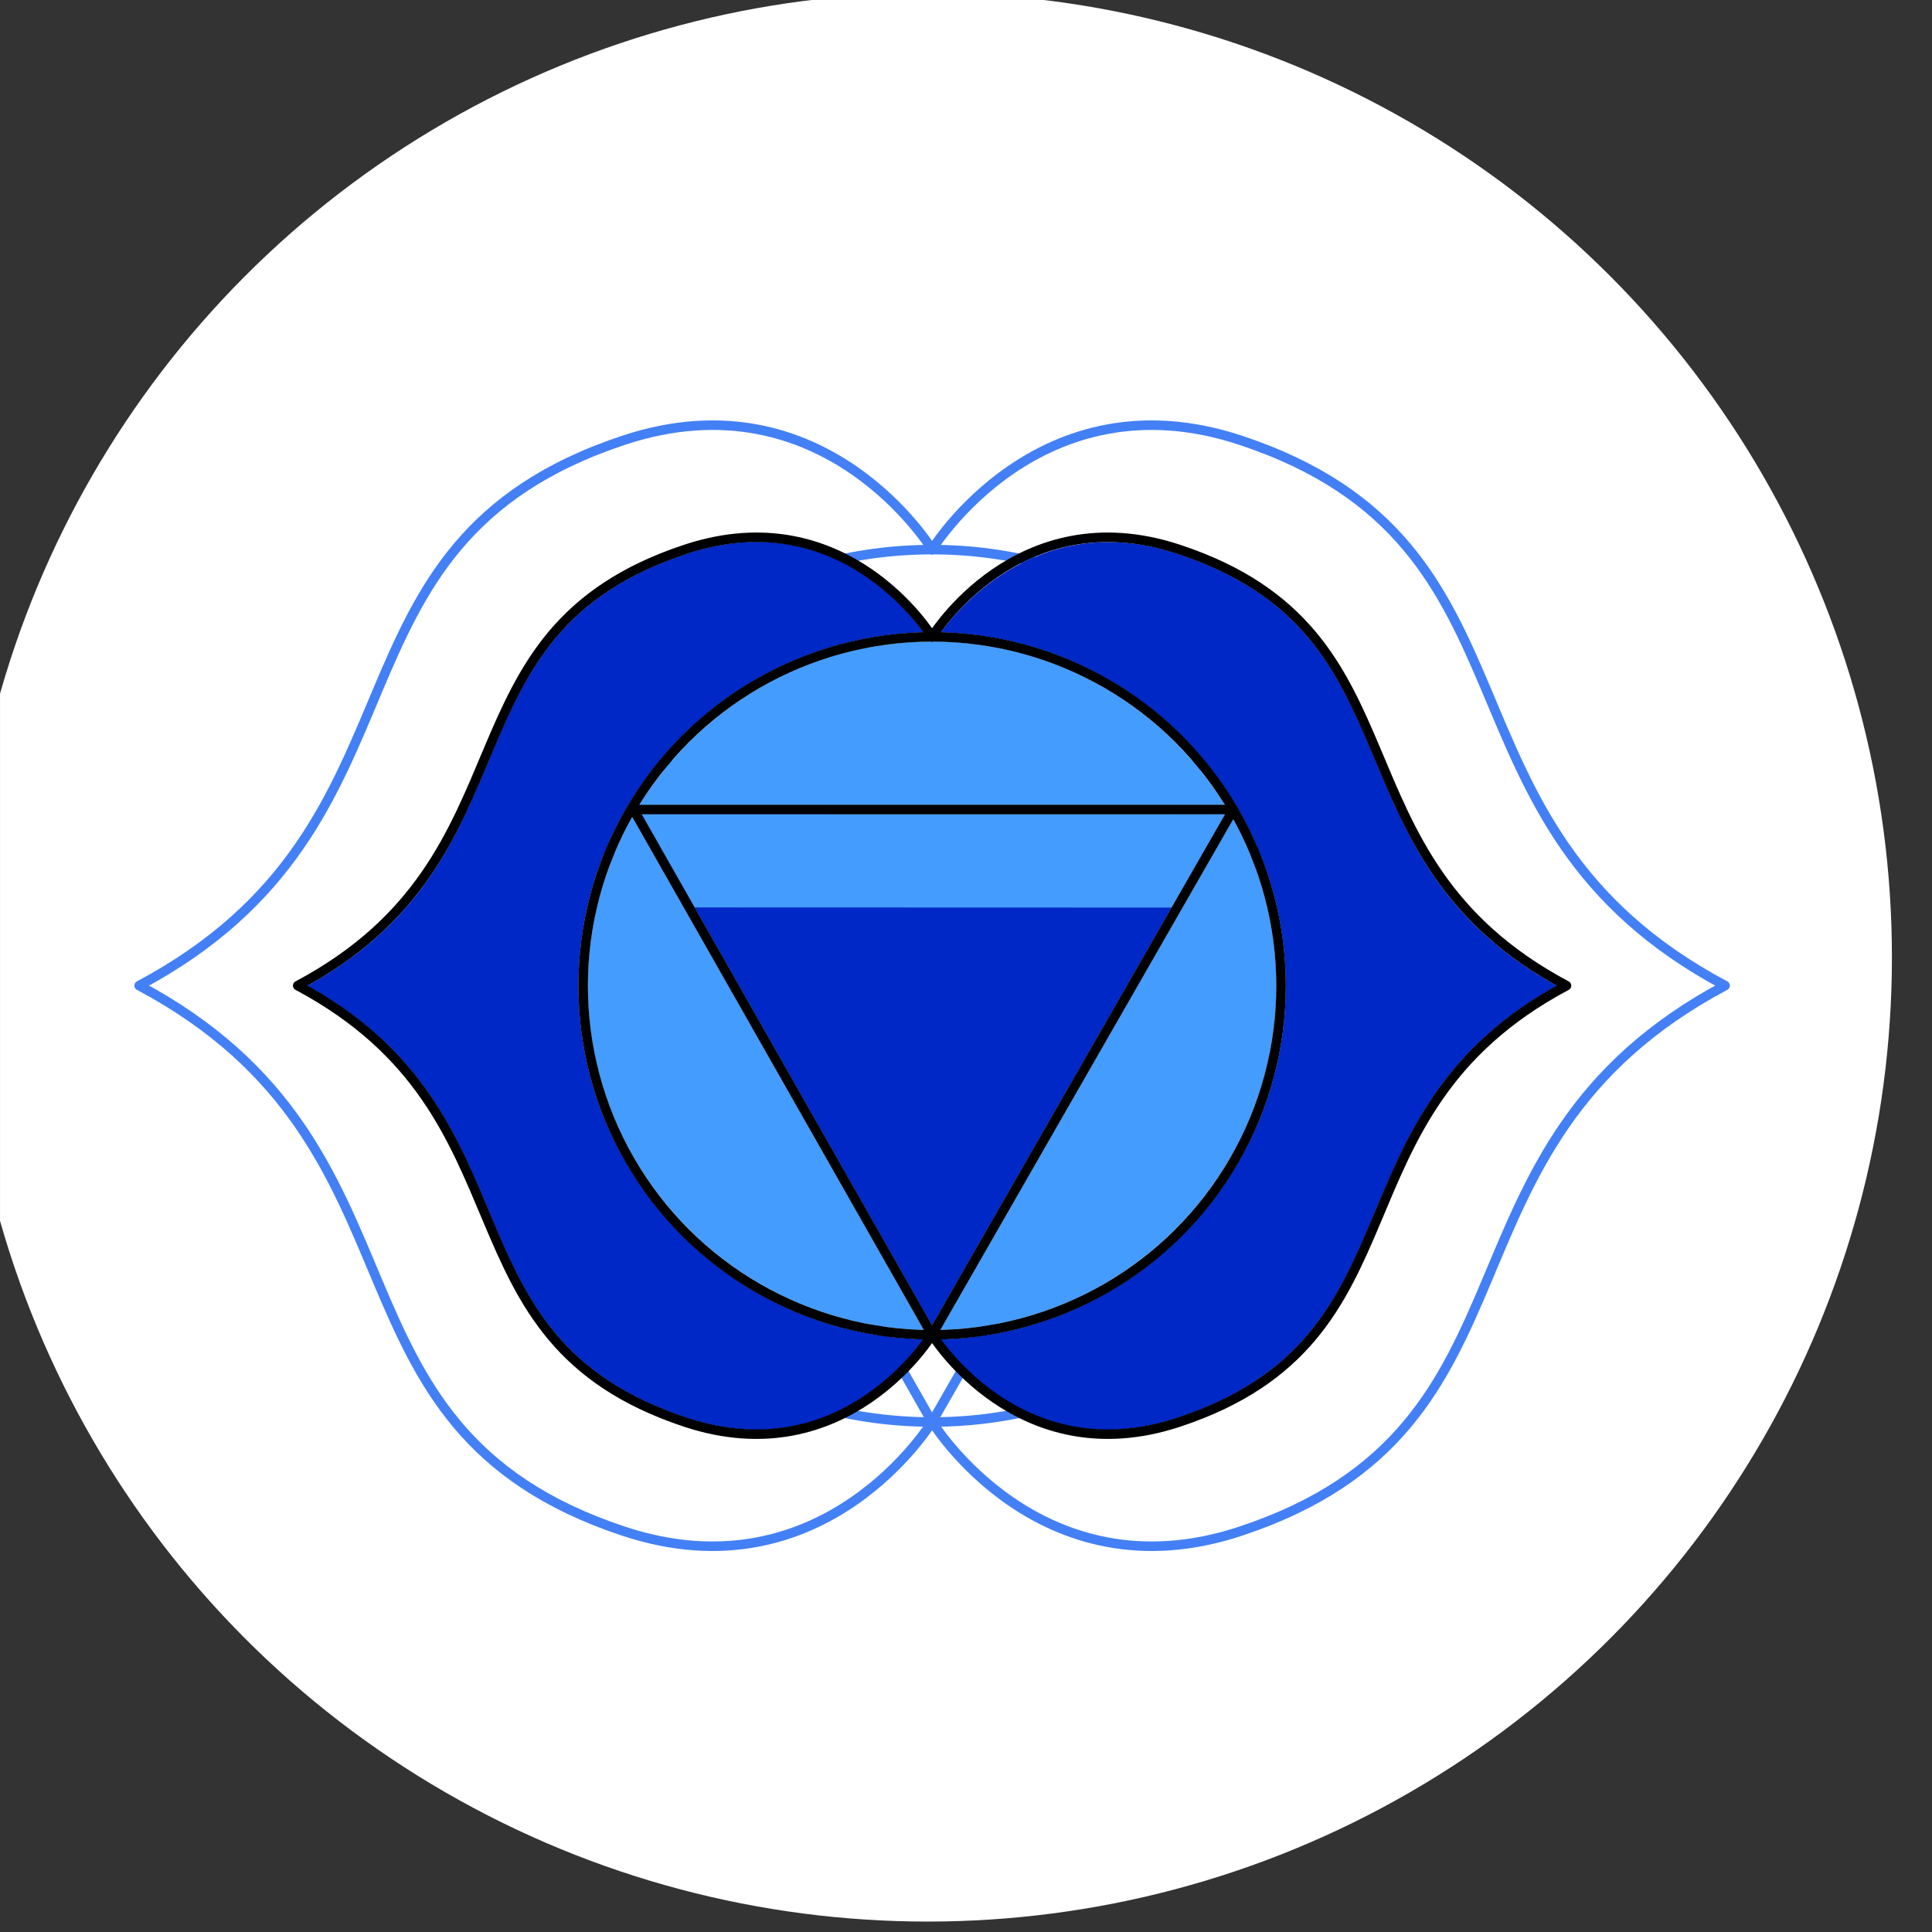 <?xml version="1.0" encoding="UTF-8" standalone="no"?>
<!DOCTYPE svg PUBLIC "-//W3C//DTD SVG 1.1//EN" "http://www.w3.org/Graphics/SVG/1.1/DTD/svg11.dtd">
<svg width="100%" height="100%" viewBox="0 0 422 422" version="1.1" xmlns="http://www.w3.org/2000/svg" xmlns:xlink="http://www.w3.org/1999/xlink" xml:space="preserve" xmlns:serif="http://www.serif.com/" style="fill-rule:evenodd;clip-rule:evenodd;stroke-linecap:round;stroke-linejoin:round;stroke-miterlimit:10;">
    <rect x="0" y="0" width="422" height="422" fill="#333333" stroke="none"/>
    <g transform="matrix(1,0,0,1,-15169,-11832)">
        <g id="Artboard12" transform="matrix(1,0,0,1,-0.496,-0.607)">
            <rect x="15169.5" y="11832.6" width="421.347" height="421.347" style="fill:none;"/>
            <clipPath id="_clip1">
                <rect x="15169.5" y="11832.6" width="421.347" height="421.347"/>
            </clipPath>
            <g clip-path="url(#_clip1)">
                <g transform="matrix(2.894,0,0,2.894,-32639.6,9756.98)">
                    <g transform="matrix(1.045,0,0,1.045,10874,-9838.6)">
                        <circle cx="5469.94" cy="10170.4" r="69.647" style="fill:white;"/>
                    </g>
                    <g transform="matrix(0.782,0,0,0.782,16529,747.744)">
                        <g transform="matrix(0,-1,-1,0,78.549,14.01)">
                            <ellipse cx="-42.1" cy="0" rx="42.1" ry="42.1" style="fill:none;stroke:rgb(68,128,245);stroke-width:0.92px;"/>
                        </g>
                        <g transform="matrix(0.482,-0.876,-0.876,-0.482,95.608,42.861)">
                            <path d="M-56.718,-11.724C-56.718,-11.724 -76.591,-10.837 -80.314,9.273C-86.175,40.924 -56.263,42.25 -56.718,75.636C-28.766,57.373 -11.627,81.923 11.964,60.022C26.953,46.107 17.06,28.85 17.06,28.85" style="fill:none;fill-rule:nonzero;stroke:rgb(68,128,245);stroke-width:0.92px;"/>
                        </g>
                        <g transform="matrix(0.482,0.876,0.876,-0.482,61.49,42.861)">
                            <path d="M56.718,-11.724C56.718,-11.724 76.591,-10.837 80.314,9.273C86.175,40.924 56.263,42.25 56.718,75.636C28.766,57.373 11.627,81.923 -11.964,60.022C-26.953,46.107 -17.06,28.85 -17.06,28.85" style="fill:none;fill-rule:nonzero;stroke:rgb(68,128,245);stroke-width:0.92px;"/>
                        </g>
                        <g transform="matrix(1,0,0,1,42.525,98.209)">
                            <path d="M0,-63.366L36.018,0L72.365,-63.366L0,-63.366Z" style="fill:none;fill-rule:nonzero;stroke:rgb(68,128,245);stroke-width:0.92px;"/>
                        </g>
                        <g transform="matrix(1,0,0,1,106.845,88.881)">
                            <path d="M0,-49.335L-56.342,-49.335L-28.3,0L0,-49.335Z" style="fill:rgb(0,40,198);fill-rule:nonzero;"/>
                        </g>
                        <g transform="matrix(-0.498,0.867,0.867,0.498,68.553,70.718)">
                            <path d="M-46.096,17.691L-35.719,17.691L-12.789,-22.258L-18.049,-31.171L-46.096,17.691Z" style="fill:rgb(68,156,255);fill-rule:nonzero;"/>
                        </g>
                        <g transform="matrix(1,0,0,1,45.32,73.012)">
                            <path d="M0,-16.903C0,1.155 14.481,15.884 32.439,16.307L4.293,-33.21C1.565,-28.389 0,-22.827 0,-16.903" style="fill:rgb(68,156,255);fill-rule:nonzero;"/>
                        </g>
                        <g transform="matrix(1,0,0,1,50.295,22.879)">
                            <path d="M0,15.767L56.509,15.767C50.645,6.313 40.175,0 28.255,0C16.335,0 5.865,6.313 0,15.767" style="fill:rgb(68,156,255);fill-rule:nonzero;"/>
                        </g>
                        <g transform="matrix(1,0,0,1,111.779,73.229)">
                            <path d="M0,-17.12C0,-22.954 -1.516,-28.439 -4.168,-33.21L-32.448,16.09C-14.486,15.671 0,0.941 0,-17.12" style="fill:rgb(68,156,255);fill-rule:nonzero;"/>
                        </g>
                        <g transform="matrix(1,0,0,1,54.875,97.807)">
                            <path d="M0,-83.396C-12.456,-79.272 -15.69,-71.574 -19.114,-63.425C-22.347,-55.731 -25.687,-47.782 -36.624,-41.698C-25.688,-35.614 -22.348,-27.665 -19.115,-19.971C-15.69,-11.821 -12.456,-4.123 -0.001,0C13.215,4.373 20.96,-4.938 22.844,-7.589C4.408,-8.033 -10.455,-23.157 -10.455,-41.698C-10.455,-60.239 4.408,-75.363 22.845,-75.807C20.962,-78.458 13.221,-87.769 0,-83.396" style="fill:rgb(0,40,198);fill-rule:nonzero;"/>
                        </g>
                        <g transform="matrix(1,0,0,1,102.223,14.469)">
                            <path d="M0,83.339C12.456,79.215 15.69,71.517 19.115,63.367C22.348,55.674 25.688,47.724 36.624,41.641C25.687,35.557 22.347,27.608 19.114,19.914C15.69,11.764 12.456,4.066 0,-0.057C-13.039,-4.375 -20.924,4.917 -22.833,7.532C-10.674,7.828 -0.076,14.508 5.733,24.347C5.75,24.367 5.775,24.379 5.788,24.402C5.802,24.426 5.8,24.454 5.809,24.48C8.758,29.526 10.456,35.387 10.456,41.641C10.456,60.182 -4.408,75.306 -22.844,75.749C-20.96,78.401 -13.213,87.714 0,83.339" style="fill:rgb(0,40,198);fill-rule:nonzero;"/>
                        </g>
                        <g transform="matrix(0,-1,-1,0,78.549,22.43)">
                            <ellipse cx="-33.68" cy="0" rx="33.68" ry="33.68" style="fill:none;stroke:black;stroke-width:0.92px;"/>
                        </g>
                        <g transform="matrix(0.482,-0.876,-0.876,-0.482,92.196,45.511)">
                            <path d="M-45.374,-9.38C-45.374,-9.38 -61.272,-8.67 -64.252,7.417C-68.94,32.739 -45.011,33.8 -45.374,60.51C-23.013,45.898 -9.301,65.538 9.571,48.018C21.562,36.886 13.648,23.08 13.648,23.08" style="fill:none;fill-rule:nonzero;stroke:black;stroke-width:0.92px;"/>
                        </g>
                        <g transform="matrix(0.482,0.876,0.876,-0.482,64.902,45.511)">
                            <path d="M45.374,-9.38C45.374,-9.38 61.272,-8.67 64.252,7.417C68.94,32.739 45.011,33.8 45.374,60.51C23.013,45.898 9.301,65.538 -9.571,48.018C-21.562,36.886 -13.648,23.08 -13.648,23.08" style="fill:none;fill-rule:nonzero;stroke:black;stroke-width:0.92px;"/>
                        </g>
                        <g transform="matrix(1,0,0,1,49.73,89.789)">
                            <path d="M0,-50.693L28.814,0L57.892,-50.693L0,-50.693Z" style="fill:none;fill-rule:nonzero;stroke:black;stroke-width:0.92px;"/>
                        </g>
                    </g>
                </g>
            </g>
        </g>
    </g>
</svg>

